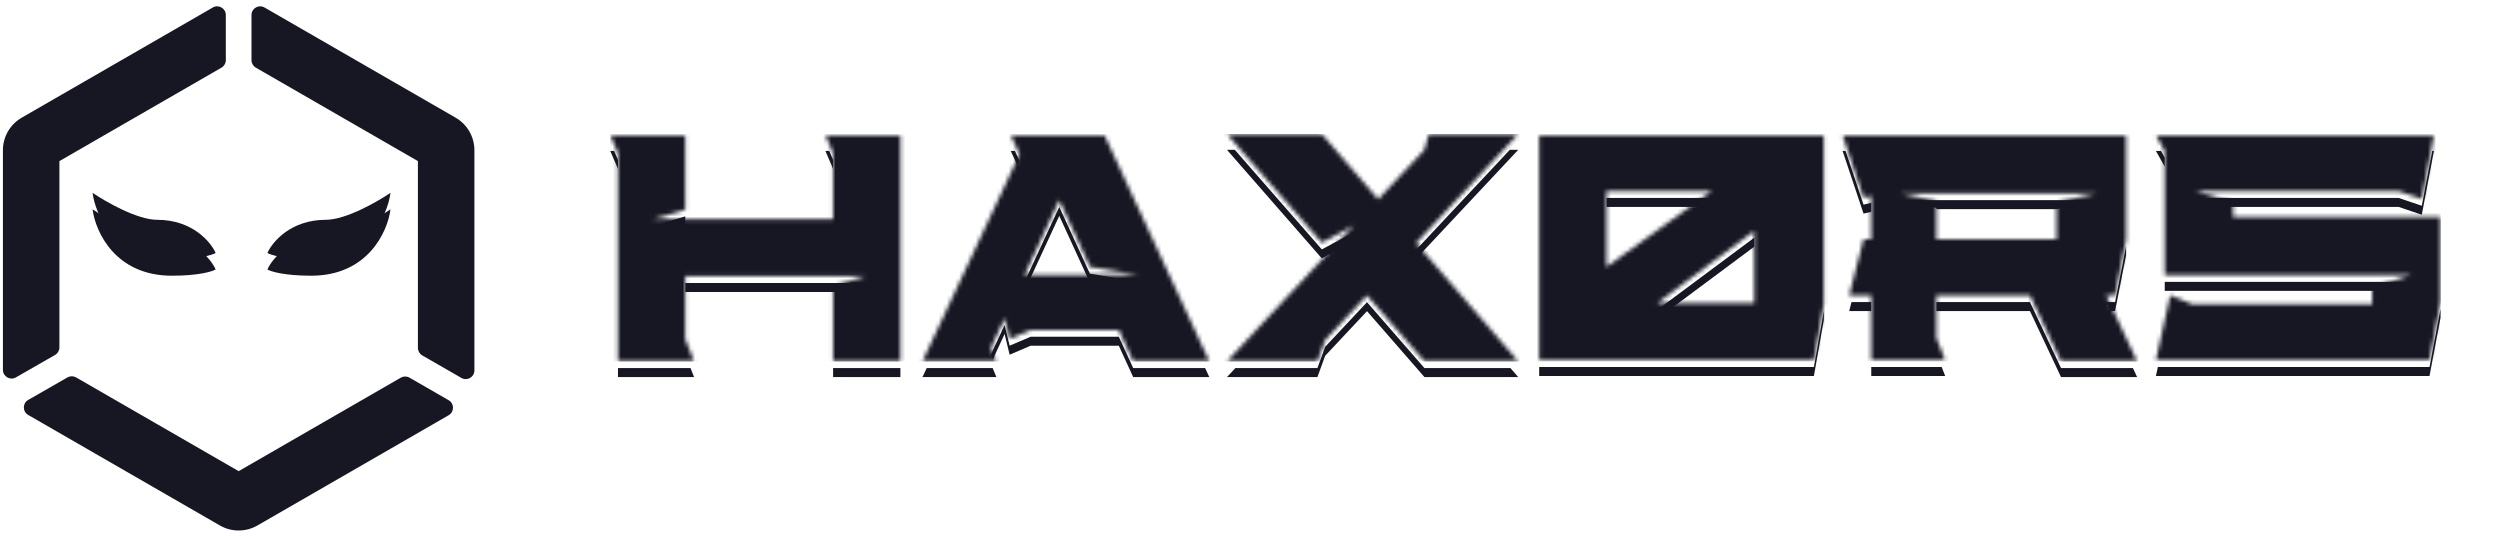 <?xml version="1.0" encoding="UTF-8"?> <svg xmlns="http://www.w3.org/2000/svg" width="606" height="130" viewBox="0 0 606 130" fill="none"><path fill-rule="evenodd" clip-rule="evenodd" d="M299.322 36.318H297.416L320.415 62.641L324.067 60.67L328.171 56.274L320.415 60.459L299.322 36.318ZM299.452 89.225L297.416 91.406H319.345L321.217 86.25L331.363 75.425L345.286 91.406H368.018L366.132 89.225H345.286L331.363 73.244L321.217 84.069L319.345 89.225H299.452ZM344.231 61.697L368.018 36.318H365.973L343.25 60.562L344.231 61.697ZM148.863 36.59H147.923L149.795 40.931V38.75L148.863 36.59ZM149.795 89.225V91.406H168.247L167.387 89.225H149.795ZM166.108 70.782H200.606H201.944H202.389L209.699 68.6H201.944H200.606H166.108V70.782ZM201.944 89.225V91.406H218.257V89.225H201.944ZM201.012 36.59H200.072L201.944 40.931V38.75L201.012 36.59ZM165.663 54.761L166.108 54.628V52.446L158.352 54.761H165.663ZM246.012 36.59H245L246.631 40.106L247.139 39.021L246.012 36.59ZM224.628 89.225L223.605 91.406H241.523L240.627 89.225H224.628ZM240.661 87.124L240.186 85.968L243.516 78.773L244.732 83.797L249.814 81.626H271.201L274.685 89.225H292.126L293.137 91.406H274.685L271.201 83.808H249.814L244.732 85.979L243.516 80.955L240.661 87.124ZM256.767 50.147L264.186 66.327L276.022 68.329H265.104H264.103L256.767 52.329L249.361 68.329H248.351L256.767 50.147ZM523.821 36.59H522.592L524.732 40.389V38.207L523.821 36.59ZM524.732 68.329V70.511H577.528L584.369 68.329H524.732ZM523.074 88.953L522.592 91.135H588.915L591.589 77.024V74.842L588.915 88.953H523.074ZM539.53 50.158H581.427L587.043 52.058L589.985 36.59H589.57L587.043 49.876L581.427 47.976H532.22L539.53 50.158ZM373.099 88.953V91.135H439.689L442.096 77.567V75.385L439.689 88.953H373.099ZM414.893 47.976H389.412V50.158H411.864L414.893 47.976ZM401.714 75.113H404.646L425.248 59.783V57.601L401.714 75.113ZM447.372 36.59H446.642L451.723 51.786L453.595 51.339V49.158L451.723 49.605L447.372 36.59ZM448.806 73.214L448.247 75.395H453.595V73.214H448.806ZM453.595 88.953V91.135H471.513L470.653 88.953H453.595ZM469.374 75.395H492.057L499.593 91.406H518.046L517.019 89.225H499.593L492.057 73.214H469.374V75.395ZM511.537 75.395H512.697L515.372 61.827V59.645L512.697 73.214H510.51L511.537 75.395ZM498.524 50.69V50.701H469.374V50.419L460.878 48.519H508.151L498.524 50.69Z" fill="#161723"></path><mask id="mask0_223_290" style="mask-type:alpha" maskUnits="userSpaceOnUse" x="147" y="32" width="445" height="56"><path fill-rule="evenodd" clip-rule="evenodd" d="M247.139 37.385L245 32.772H267.731L293.137 87.588H274.685L271.201 79.99H249.814L244.732 82.161L243.516 77.137L240.186 84.332L241.523 87.588H223.605L247.139 37.385ZM256.767 48.511L264.186 64.691L276.022 66.693H265.104H259.976H248.351L256.767 48.511Z" fill="#35E7BC"></path><path d="M589.985 32.772H522.592L524.732 36.571V66.693H584.369L575.009 69.678V73.749H531.418L526.069 71.578L522.592 87.317H588.915L591.589 73.206V52.581H541.312V49.054L532.22 46.34H581.427L587.043 48.24L589.985 32.772Z" fill="#35E7BC"></path><path fill-rule="evenodd" clip-rule="evenodd" d="M147.923 32.772H166.108V50.81L158.352 53.124H166.108H167.445H201.944V37.113L200.072 32.772H218.257V82.161V87.588H201.944V69.279L209.699 66.964H201.944H200.606H166.108V82.161L168.247 87.588H149.795V37.113L147.923 32.772Z" fill="#35E7BC"></path><path fill-rule="evenodd" clip-rule="evenodd" d="M442.096 32.772H373.099V87.317H439.689L442.096 73.749V32.772ZM414.893 46.34H389.412V64.696L414.893 46.34ZM401.714 73.477H425.248V55.965L401.714 73.477Z" fill="#35E7BC"></path><path fill-rule="evenodd" clip-rule="evenodd" d="M446.642 32.772L451.723 47.968L453.595 47.521V58.009H451.723L448.247 71.578H453.595V87.317H471.513L469.374 81.89V71.578H492.057L499.593 87.588H518.046L510.51 71.578H512.697L515.372 58.009V32.772H446.642ZM469.374 58.009H498.524V49.054L508.151 46.883H460.878L469.374 48.782V58.009Z" fill="#35E7BC"></path><path fill-rule="evenodd" clip-rule="evenodd" d="M343.25 58.925L368.018 32.5H346.356L345.286 36.299L334.076 48.31L320.415 32.5H297.416L320.415 58.823L328.171 54.637L297.416 87.588H319.345L321.217 82.432L331.363 71.607L345.286 87.588H368.018L343.25 58.925Z" fill="#35E7BC"></path></mask><g mask="url(#mask0_223_290)"><rect x="147.923" y="32.5" width="443.667" height="55.088" fill="#161723"></rect><path fill-rule="evenodd" clip-rule="evenodd" d="M271.201 79.99L274.685 87.588H293.137L267.731 32.772H245L247.139 37.385L223.605 87.588H241.523L240.186 84.332L243.516 77.137L244.732 82.161L249.814 79.99H271.201ZM246.579 78.415L249.277 77.263H272.901L276.385 84.861H288.917L266.039 35.499H249.221L250.099 37.391L227.847 84.861H237.506L237.261 84.266L256.778 42.101L266.01 62.235L276.459 64.002L276.022 69.42H244.401L246.579 78.415ZM256.767 48.511L248.351 66.693H276.022L264.186 64.691L256.767 48.511Z" fill="#161723"></path><path fill-rule="evenodd" clip-rule="evenodd" d="M581.427 46.34L587.043 48.24L589.985 32.772H522.592L524.732 36.571V66.693H584.369L575.009 69.678V73.749H531.418L526.069 71.578L522.592 87.317H588.915L591.589 73.206V52.581H541.312V49.054L532.22 46.34H581.427ZM538.64 51.097L531.47 48.958L532.22 43.613H581.858L584.998 44.675L586.744 35.499H527.211L527.404 35.843V63.966H584.369L585.166 69.296L577.681 71.683V76.476H530.905L527.988 75.291L525.934 84.59H586.71L588.917 72.944V55.309H538.64V51.097Z" fill="#161723"></path><path fill-rule="evenodd" clip-rule="evenodd" d="M201.944 37.113V53.124H158.352L166.108 50.81V32.772H147.923L149.795 37.113V87.588H168.247L166.108 82.161V66.964H209.699L201.944 69.279V87.588H218.257V32.772H200.072L201.944 37.113ZM204.167 35.499L204.616 36.54V55.851H158.352L157.602 50.507L163.435 48.766V35.499H152.018L152.467 36.54V84.861H164.292L163.435 82.689V64.237H209.699L210.449 69.582L204.616 71.323V84.861H215.584V35.499H204.167Z" fill="#161723"></path><path fill-rule="evenodd" clip-rule="evenodd" d="M423.313 43.613L386.739 69.96V43.613H423.313ZM393.513 76.204L427.92 50.6V76.204H393.513ZM439.423 35.499H375.772V84.59H437.457L439.423 73.504V35.499ZM442.096 73.749L439.689 87.317H373.099V32.772H442.096V73.749ZM389.412 46.34H414.893L389.412 64.696V46.34ZM425.248 73.477H401.714L425.248 55.965V73.477Z" fill="#161723"></path><path fill-rule="evenodd" clip-rule="evenodd" d="M515.372 58.009V32.772H446.642L451.723 47.968L453.595 47.521V58.009H451.723L448.247 71.578H453.595V87.317H471.513L469.374 81.89V71.578H492.057L499.593 87.588H518.046L510.51 71.578H512.697L515.372 58.009ZM510.509 68.85L512.699 57.737V35.499H450.378L453.471 44.75L456.268 44.082V60.736H453.787L451.708 68.85H456.268V84.59H467.557L466.701 82.418V68.85H493.739L501.275 84.861H513.798L506.262 68.85H510.509ZM466.701 60.736V50.977L460.306 49.547L460.878 44.156H508.151L508.728 49.546L501.196 51.244V60.736H466.701ZM508.151 46.883L498.524 49.054V58.009H469.374V48.782L460.878 46.883H508.151Z" fill="#161723"></path><path fill-rule="evenodd" clip-rule="evenodd" d="M343.25 58.925L368.018 32.5H346.356L345.286 36.299L334.076 48.31L320.415 32.5H297.416L320.415 58.823L328.171 54.637L297.416 87.588H319.345L321.217 82.432L331.363 71.607L345.286 87.588H368.018L343.25 58.925ZM362.098 84.861L339.622 58.85L361.763 35.227H348.369L347.674 37.695L334.001 52.345L319.208 35.227H303.38L321.017 55.413L326.921 52.227L330.106 56.518L303.652 84.861H317.485L318.903 80.955L331.435 67.585L346.486 84.861H362.098Z" fill="#161723"></path></g><path fill-rule="evenodd" clip-rule="evenodd" d="M99.258 91.544C98.608 91.17 97.807 91.17 97.156 91.545L57.851 114.207L18.45 91.489C17.801 91.115 17.002 91.114 16.351 91.487L6.834 96.941C5.427 97.747 5.425 99.772 6.829 100.582L53.294 127.372C56.114 128.998 59.588 128.998 62.408 127.372L108.756 100.649C110.159 99.841 110.158 97.818 108.755 97.01L99.258 91.544ZM101.301 84.331C101.301 85.082 101.703 85.776 102.354 86.151L111.843 91.613C113.245 92.42 114.996 91.409 114.996 89.793L114.996 36.409C114.996 33.157 113.259 30.152 110.439 28.526L64.119 1.819C62.717 1.011 60.964 2.021 60.964 3.638L60.964 14.58C60.964 15.33 61.365 16.024 62.015 16.399L101.301 39.05L101.301 84.331ZM53.687 16.399C54.338 16.024 54.739 15.33 54.739 14.58L54.739 3.638C54.739 2.021 52.986 1.011 51.584 1.819L5.263 28.526C2.443 30.152 0.706 33.157 0.706 36.409L0.706 89.658C0.706 91.272 2.454 92.283 3.856 91.48L13.345 86.042C13.998 85.668 14.401 84.973 14.401 84.22L14.401 39.05L53.687 16.399Z" fill="#161723"></path><g filter="url(#filter0_f_223_290)"><path fill-rule="evenodd" clip-rule="evenodd" d="M52.276 61.323C51.096 58.642 46.612 53.279 38.116 53.279C33.262 53.279 25.643 48.921 22.44 46.742C23.114 52.105 27.902 62.832 41.656 62.832C48.129 62.832 51.433 61.826 52.276 61.323ZM64.819 61.323C65.999 58.642 70.483 53.279 78.978 53.279C83.832 53.279 91.451 48.921 94.654 46.742C93.98 52.105 89.193 62.832 75.438 62.832C68.966 62.832 65.662 61.826 64.819 61.323Z" fill="#161723"></path></g><g filter="url(#filter1_d_223_290)"><path fill-rule="evenodd" clip-rule="evenodd" d="M52.276 61.323C51.096 58.642 46.612 53.279 38.116 53.279C33.262 53.279 25.643 48.921 22.44 46.742C23.114 52.105 27.902 62.832 41.656 62.832C48.129 62.832 51.433 61.826 52.276 61.323ZM64.819 61.323C65.999 58.642 70.483 53.279 78.978 53.279C83.832 53.279 91.451 48.921 94.654 46.742C93.98 52.105 89.193 62.832 75.438 62.832C68.966 62.832 65.662 61.826 64.819 61.323Z" fill="#161723"></path></g><defs><filter id="filter0_f_223_290" x="7.44" y="31.742" width="102.214" height="46.09" filterUnits="userSpaceOnUse" color-interpolation-filters="sRGB"><feFlood flood-opacity="0" result="BackgroundImageFix"></feFlood><feBlend mode="normal" in="SourceGraphic" in2="BackgroundImageFix" result="shape"></feBlend><feGaussianBlur stdDeviation="7.5" result="effect1_foregroundBlur_223_290"></feGaussianBlur></filter><filter id="filter1_d_223_290" x="18.44" y="46.742" width="80.214" height="24.09" filterUnits="userSpaceOnUse" color-interpolation-filters="sRGB"><feFlood flood-opacity="0" result="BackgroundImageFix"></feFlood><feColorMatrix in="SourceAlpha" type="matrix" values="0 0 0 0 0 0 0 0 0 0 0 0 0 0 0 0 0 0 127 0" result="hardAlpha"></feColorMatrix><feOffset dy="4"></feOffset><feGaussianBlur stdDeviation="2"></feGaussianBlur><feComposite in2="hardAlpha" operator="out"></feComposite><feColorMatrix type="matrix" values="0 0 0 0 0 0 0 0 0 0 0 0 0 0 0 0 0 0 0.25 0"></feColorMatrix><feBlend mode="normal" in2="BackgroundImageFix" result="effect1_dropShadow_223_290"></feBlend><feBlend mode="normal" in="SourceGraphic" in2="effect1_dropShadow_223_290" result="shape"></feBlend></filter></defs></svg> 